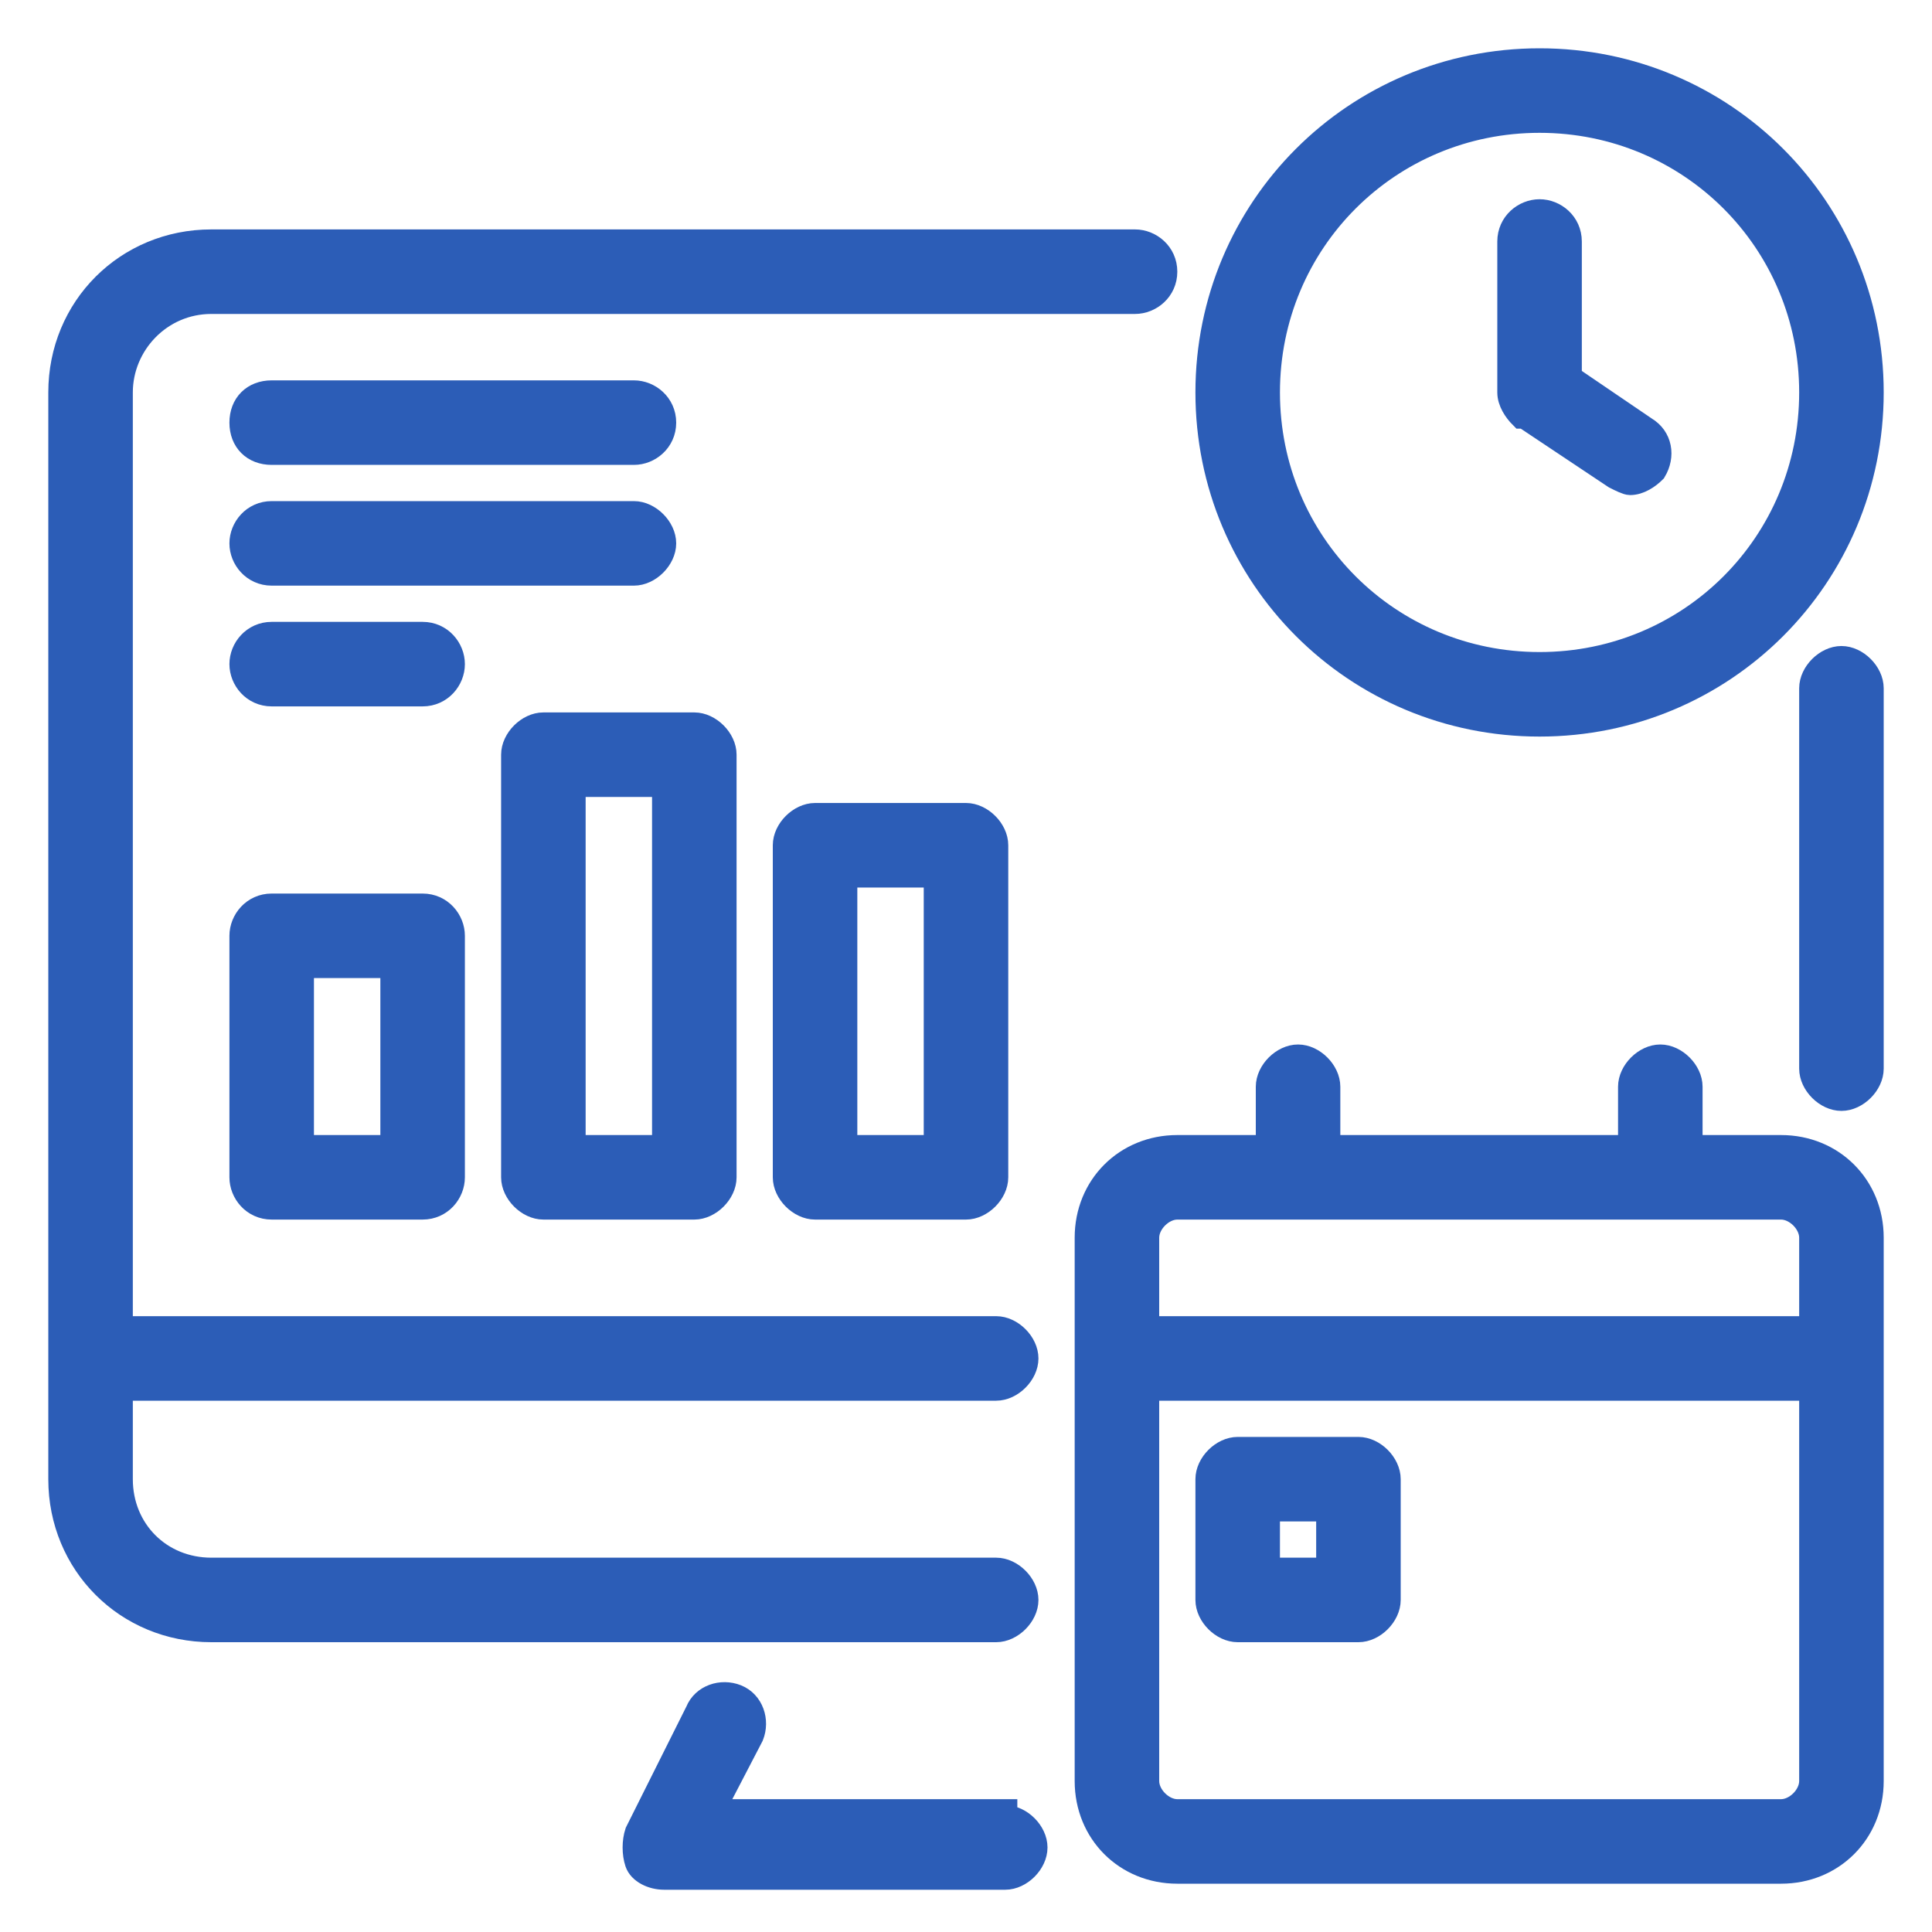 <?xml version="1.0" encoding="UTF-8"?>
<svg data-id="Real-time_Analytics" xmlns="http://www.w3.org/2000/svg" version="1.1" viewBox="0 0 64 64">
  <!-- Generator: Adobe Illustrator 29.3.1, SVG Export Plug-In . SVG Version: 2.1.0 Build 151)  -->
  <defs>
    <style>
      .st0 {
        fill: #2c5db7;
        stroke: #2c5db7;
        stroke-miterlimit: 10;
        stroke-width: .8px;
      }
    </style>
  </defs>
  <path class="st0" d="M61,21.8c-.5,0-1,.5-1,1v12.6c0,.5.5,1,1,1s1-.5,1-1v-12.6c0-.5-.5-1-1-1Z"/>
  <path class="st0" d="M34,53c0-.5-.5-1-1-1H7c-1.7,0-3-1.3-3-3v-3h29c.5,0,1-.5,1-1s-.5-1-1-1H4V13c0-1.6,1.3-3,3-3h30.6c.5,0,1-.4,1-1s-.5-1-1-1H7c-2.8,0-5,2.2-5,5v36c0,2.8,2.2,5,5,5h26c.5,0,1-.5,1-1Z"/>
  <path class="st0" d="M33.3,60h-9.7l1.3-2.5c.2-.5,0-1.1-.5-1.3s-1.1,0-1.3.5l-2,4c-.1.3-.1.7,0,1s.5.5.9.5h11.3c.5,0,1-.5,1-1s-.5-1-1-1Z"/>
  <path class="st0" d="M59,38h-3v-2c0-.5-.5-1-1-1s-1,.5-1,1v2h-10v-2c0-.5-.5-1-1-1s-1,.5-1,1v2h-3c-1.7,0-3,1.3-3,3v18c0,1.7,1.3,3,3,3h20c1.7,0,3-1.3,3-3v-18c0-1.7-1.3-3-3-3ZM39,40h20c.5,0,1,.5,1,1v3h-22v-3c0-.5.5-1,1-1ZM59,60h-20c-.5,0-1-.5-1-1v-13h22v13c0,.5-.5,1-1,1Z"/>
  <path class="st0" d="M14,30h-5c-.6,0-1,.5-1,1v8c0,.5.4,1,1,1h5c.6,0,1-.5,1-1v-8c0-.5-.4-1-1-1ZM13,38h-3v-6h3v6Z"/>
  <path class="st0" d="M18,40h5c.5,0,1-.5,1-1v-14c0-.5-.5-1-1-1h-5c-.5,0-1,.5-1,1v14c0,.5.5,1,1,1ZM19,26h3v12h-3v-12Z"/>
  <path class="st0" d="M27,27c-.5,0-1,.5-1,1v11c0,.5.5,1,1,1h5c.5,0,1-.5,1-1v-11c0-.5-.5-1-1-1h-5ZM31,38h-3v-9h3v9Z"/>
  <path class="st0" d="M9,15h12c.5,0,1-.4,1-1s-.5-1-1-1h-12c-.6,0-1,.4-1,1s.4,1,1,1Z"/>
  <path class="st0" d="M22,18c0-.5-.5-1-1-1h-12c-.6,0-1,.5-1,1s.4,1,1,1h12c.5,0,1-.5,1-1Z"/>
  <path class="st0" d="M14,21h-5c-.6,0-1,.5-1,1s.4,1,1,1h5c.6,0,1-.5,1-1s-.4-1-1-1Z"/>
  <path class="st0" d="M51,24c6.1,0,11-4.9,11-11s-4.9-11-11-11-11,4.9-11,11,4.9,11,11,11ZM51,4c5,0,9,4,9,9s-4,9-9,9-9-4-9-9,4-9,9-9Z"/>
  <path class="st0" d="M50.5,13.8l3,2c.2.1.4.2.5.2.3,0,.6-.2.8-.4.3-.5.2-1.1-.3-1.4l-2.5-1.7v-4.5c0-.6-.5-1-1-1s-1,.4-1,1v5c0,.3.2.6.4.8Z"/>
  <path class="st0" d="M45,48h-4c-.5,0-1,.5-1,1v4c0,.5.5,1,1,1h4c.5,0,1-.5,1-1v-4c0-.5-.5-1-1-1ZM44,52h-2v-2h2v2Z"/>
</svg>